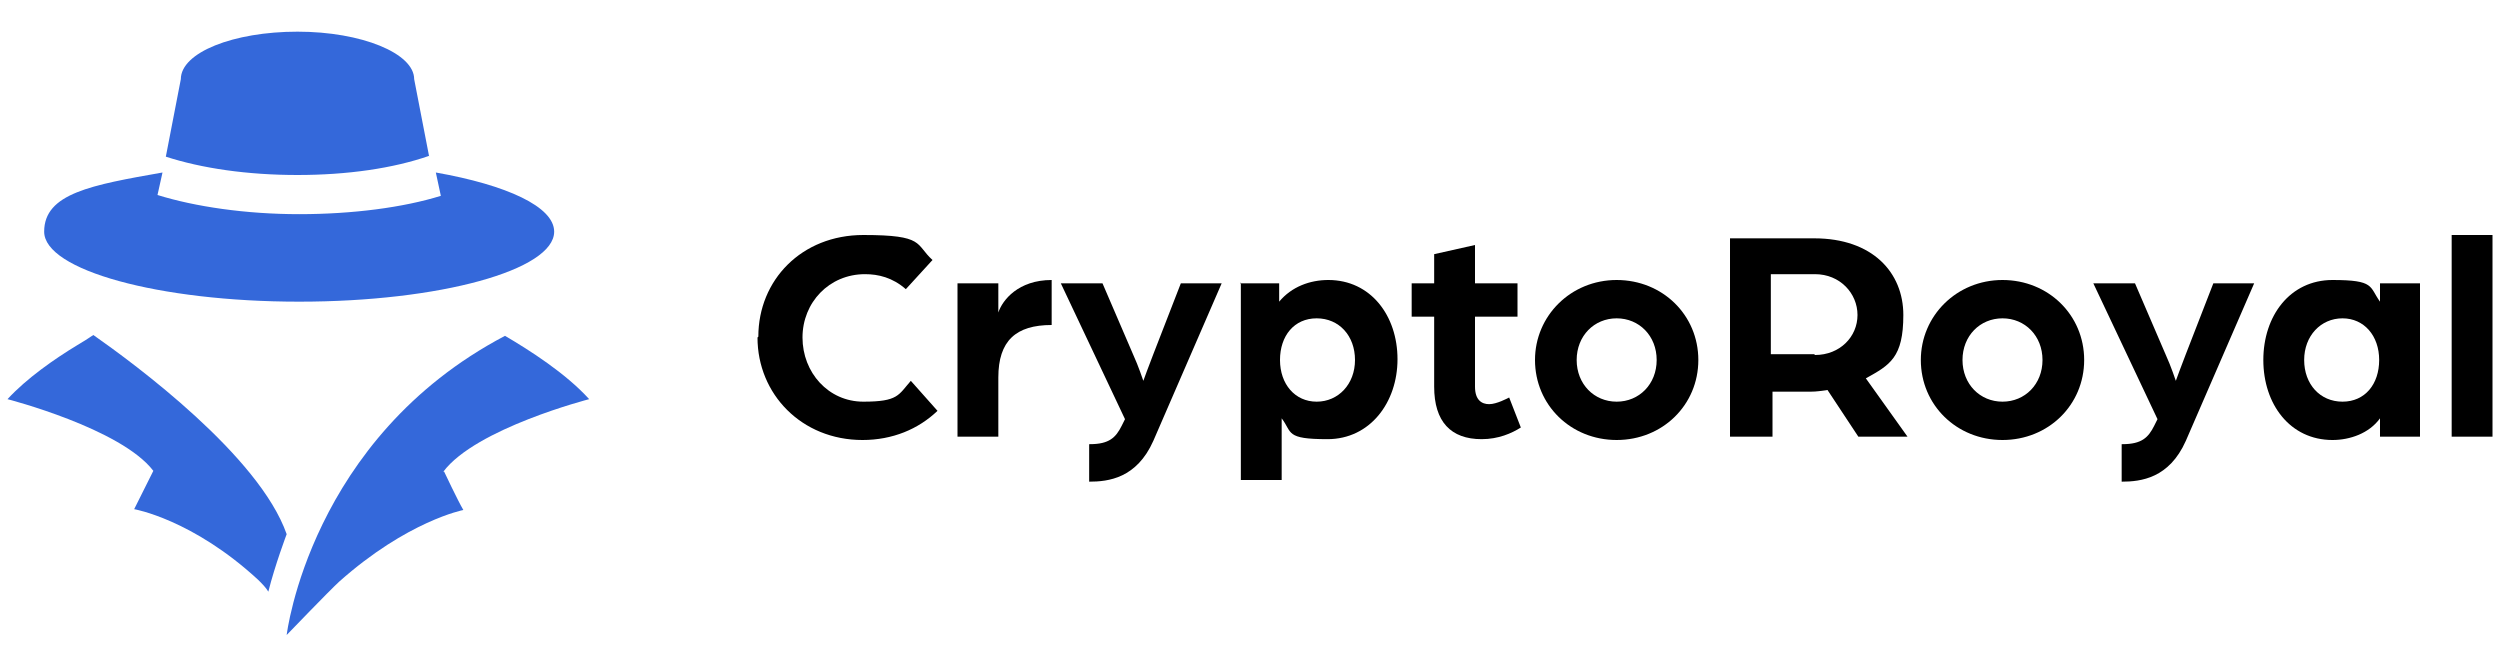 <svg xmlns="http://www.w3.org/2000/svg" id="Layer_1" version="1.1" viewBox="0 0 300 80">
  <!-- Generator: Adobe Illustrator 29.4.0, SVG Export Plug-In . SVG Version: 2.1.0 Build 152)  -->
  <defs fill="#000000">
    <style>
      .st0 {
        fill: #3468da;
      }

      .st1 {
        fill: #000000;
      }
    </style>
  </defs>
  <g>
    <path class="st1" d="M91,40.4c0-6.8,5.2-12.2,12.6-12.2s6.2,1.1,8.3,3l-3.2,3.5c-1.6-1.4-3.3-1.8-4.9-1.8-4.3,0-7.5,3.4-7.5,7.6s3.1,7.7,7.3,7.7,4.2-.8,5.7-2.5l3.2,3.6c-2.3,2.2-5.4,3.5-9,3.5-7.3,0-12.6-5.5-12.6-12.3Z" fill="#000000"/>
    <path class="st1" d="M114.9,34h4.9v3.5c.5-1.5,2.4-3.9,6.4-3.9v5.4c-4.3,0-6.4,1.9-6.4,6.3v7.1h-4.9v-18.4Z" fill="#000000"/>
    <path class="st1" d="M130.8,53.3c2.3,0,3.1-.8,3.8-2.2l.4-.8-7.7-16.3h5l3.7,8.6c.6,1.3,1.2,3.1,1.2,3.1,0,0,.8-2.2,1.2-3.2l3.3-8.5h4.9l-8.2,18.9c-2,4.5-5.4,4.9-7.7,4.9v-4.5Z" fill="#000000"/>
    <path class="st1" d="M148.8,34h4.7v2.2c1.5-1.8,3.7-2.6,5.9-2.6,5.1,0,8.3,4.3,8.3,9.5s-3.3,9.6-8.4,9.6-4.2-.8-5.5-2.5v7.4h-4.9v-23.7ZM162.6,43.2c0-2.9-1.9-5-4.6-5s-4.4,2.1-4.4,5,1.8,5,4.4,5,4.6-2.1,4.6-5Z" fill="#000000"/>
    <path class="st1" d="M172.1,46.5v-8.5h-2.7v-4h2.7v-3.5l4.9-1.1v4.6h5.1v4h-5.1v8.4c0,1.6.8,2.1,1.7,2.1s2.2-.7,2.4-.8l1.4,3.6c-1.1.7-2.7,1.4-4.7,1.4-3.7,0-5.7-2.1-5.7-6.3Z" fill="#000000"/>
    <path class="st1" d="M184.2,43.2c0-5.3,4.3-9.6,9.8-9.6s9.8,4.2,9.8,9.6-4.3,9.6-9.8,9.6-9.8-4.2-9.8-9.6ZM198.8,43.2c0-2.9-2.1-5-4.8-5s-4.8,2.1-4.8,5,2.1,5,4.8,5,4.8-2.1,4.8-5Z" fill="#000000"/>
    <path class="st1" d="M207.5,28.6h10.2c7,0,10.7,4.1,10.7,9.2s-1.6,6-4.5,7.6l5,7h-5.9l-3.7-5.6c-.7.1-1.3.2-2,.2h-4.6v5.4h-5.1v-23.8ZM217.8,42.6c3,0,5.1-2.2,5.1-4.8s-2.1-4.9-5.1-4.9h-5.3v9.6h5.2Z" fill="#000000"/>
    <path class="st1" d="M230.5,43.2c0-5.3,4.3-9.6,9.8-9.6s9.8,4.2,9.8,9.6-4.3,9.6-9.8,9.6-9.8-4.2-9.8-9.6ZM245.1,43.2c0-2.9-2.1-5-4.8-5s-4.8,2.1-4.8,5,2.1,5,4.8,5,4.8-2.1,4.8-5Z" fill="#000000"/>
    <path class="st1" d="M254.7,53.3c2.3,0,3.1-.8,3.8-2.2l.4-.8-7.7-16.3h5l3.7,8.6c.6,1.3,1.2,3.1,1.2,3.1,0,0,.8-2.2,1.2-3.2l3.3-8.5h4.9l-8.2,18.9c-2,4.5-5.4,4.9-7.7,4.9v-4.5Z" fill="#000000"/>
    <path class="st1" d="M271.6,43.2c0-5.3,3.2-9.6,8.3-9.6s4.4.8,5.7,2.6v-2.2h4.8v18.4h-4.8v-2.2c-1.3,1.8-3.6,2.6-5.7,2.6-5.1,0-8.3-4.3-8.3-9.6ZM285.5,43.2c0-2.9-1.8-5-4.4-5s-4.6,2.1-4.6,5,1.9,5,4.6,5,4.4-2.1,4.4-5Z" fill="#000000"/>
    <path class="st1" d="M294.2,28.2h4.9v24.2h-4.9v-24.2Z" fill="#000000"/>
  </g>
  <g>
    <g>
      <path class="st0" d="M34.4,64.1s-1.4,3.7-2.2,6.9c-.3-.5-.7-.9-1.2-1.4-7.9-7.3-14.9-8.5-14.9-8.5.6-1.2,2.3-4.6,2.3-4.6C14.5,51.4.9,47.9.9,47.9c2.3-2.5,5.6-4.8,8.4-6.5.7-.4,1.3-.8,1.9-1.2,5,3.5,19.9,14.5,23.2,23.9Z" fill="#000000"/>
      <path class="st0" d="M53.3,56.6s1.6,3.4,2.3,4.6c0,0-6.7,1.3-14.9,8.6-1.2,1.1-6.1,6.2-6.3,6.4,0,0,2.8-23.6,26.2-35.9h0c2.9,1.7,7.3,4.5,10.1,7.6,0,0-13.6,3.5-17.5,8.7Z" fill="#000000"/>
    </g>
    <g>
      <path class="st0" d="M51.5,18.8l-1.8-9.3c0-3.1-6.3-5.7-14-5.7s-14,2.5-14,5.7l-1.8,9.3c4.3,1.4,9.8,2.2,15.8,2.2s11.5-.8,15.8-2.3h0Z" fill="#000000"/>
      <path class="st0" d="M66.5,27.8c0,4.6-13.7,8.4-30.6,8.4s-30.6-3.8-30.6-8.4,5.7-5.6,14.2-7.1l-.6,2.7c4.5,1.4,10.6,2.3,17,2.3s12.5-.8,17-2.2l-.6-2.8c8.5,1.5,14.2,4.1,14.2,7.1Z" fill="#000000"/>
    </g>
  </g>
</svg>